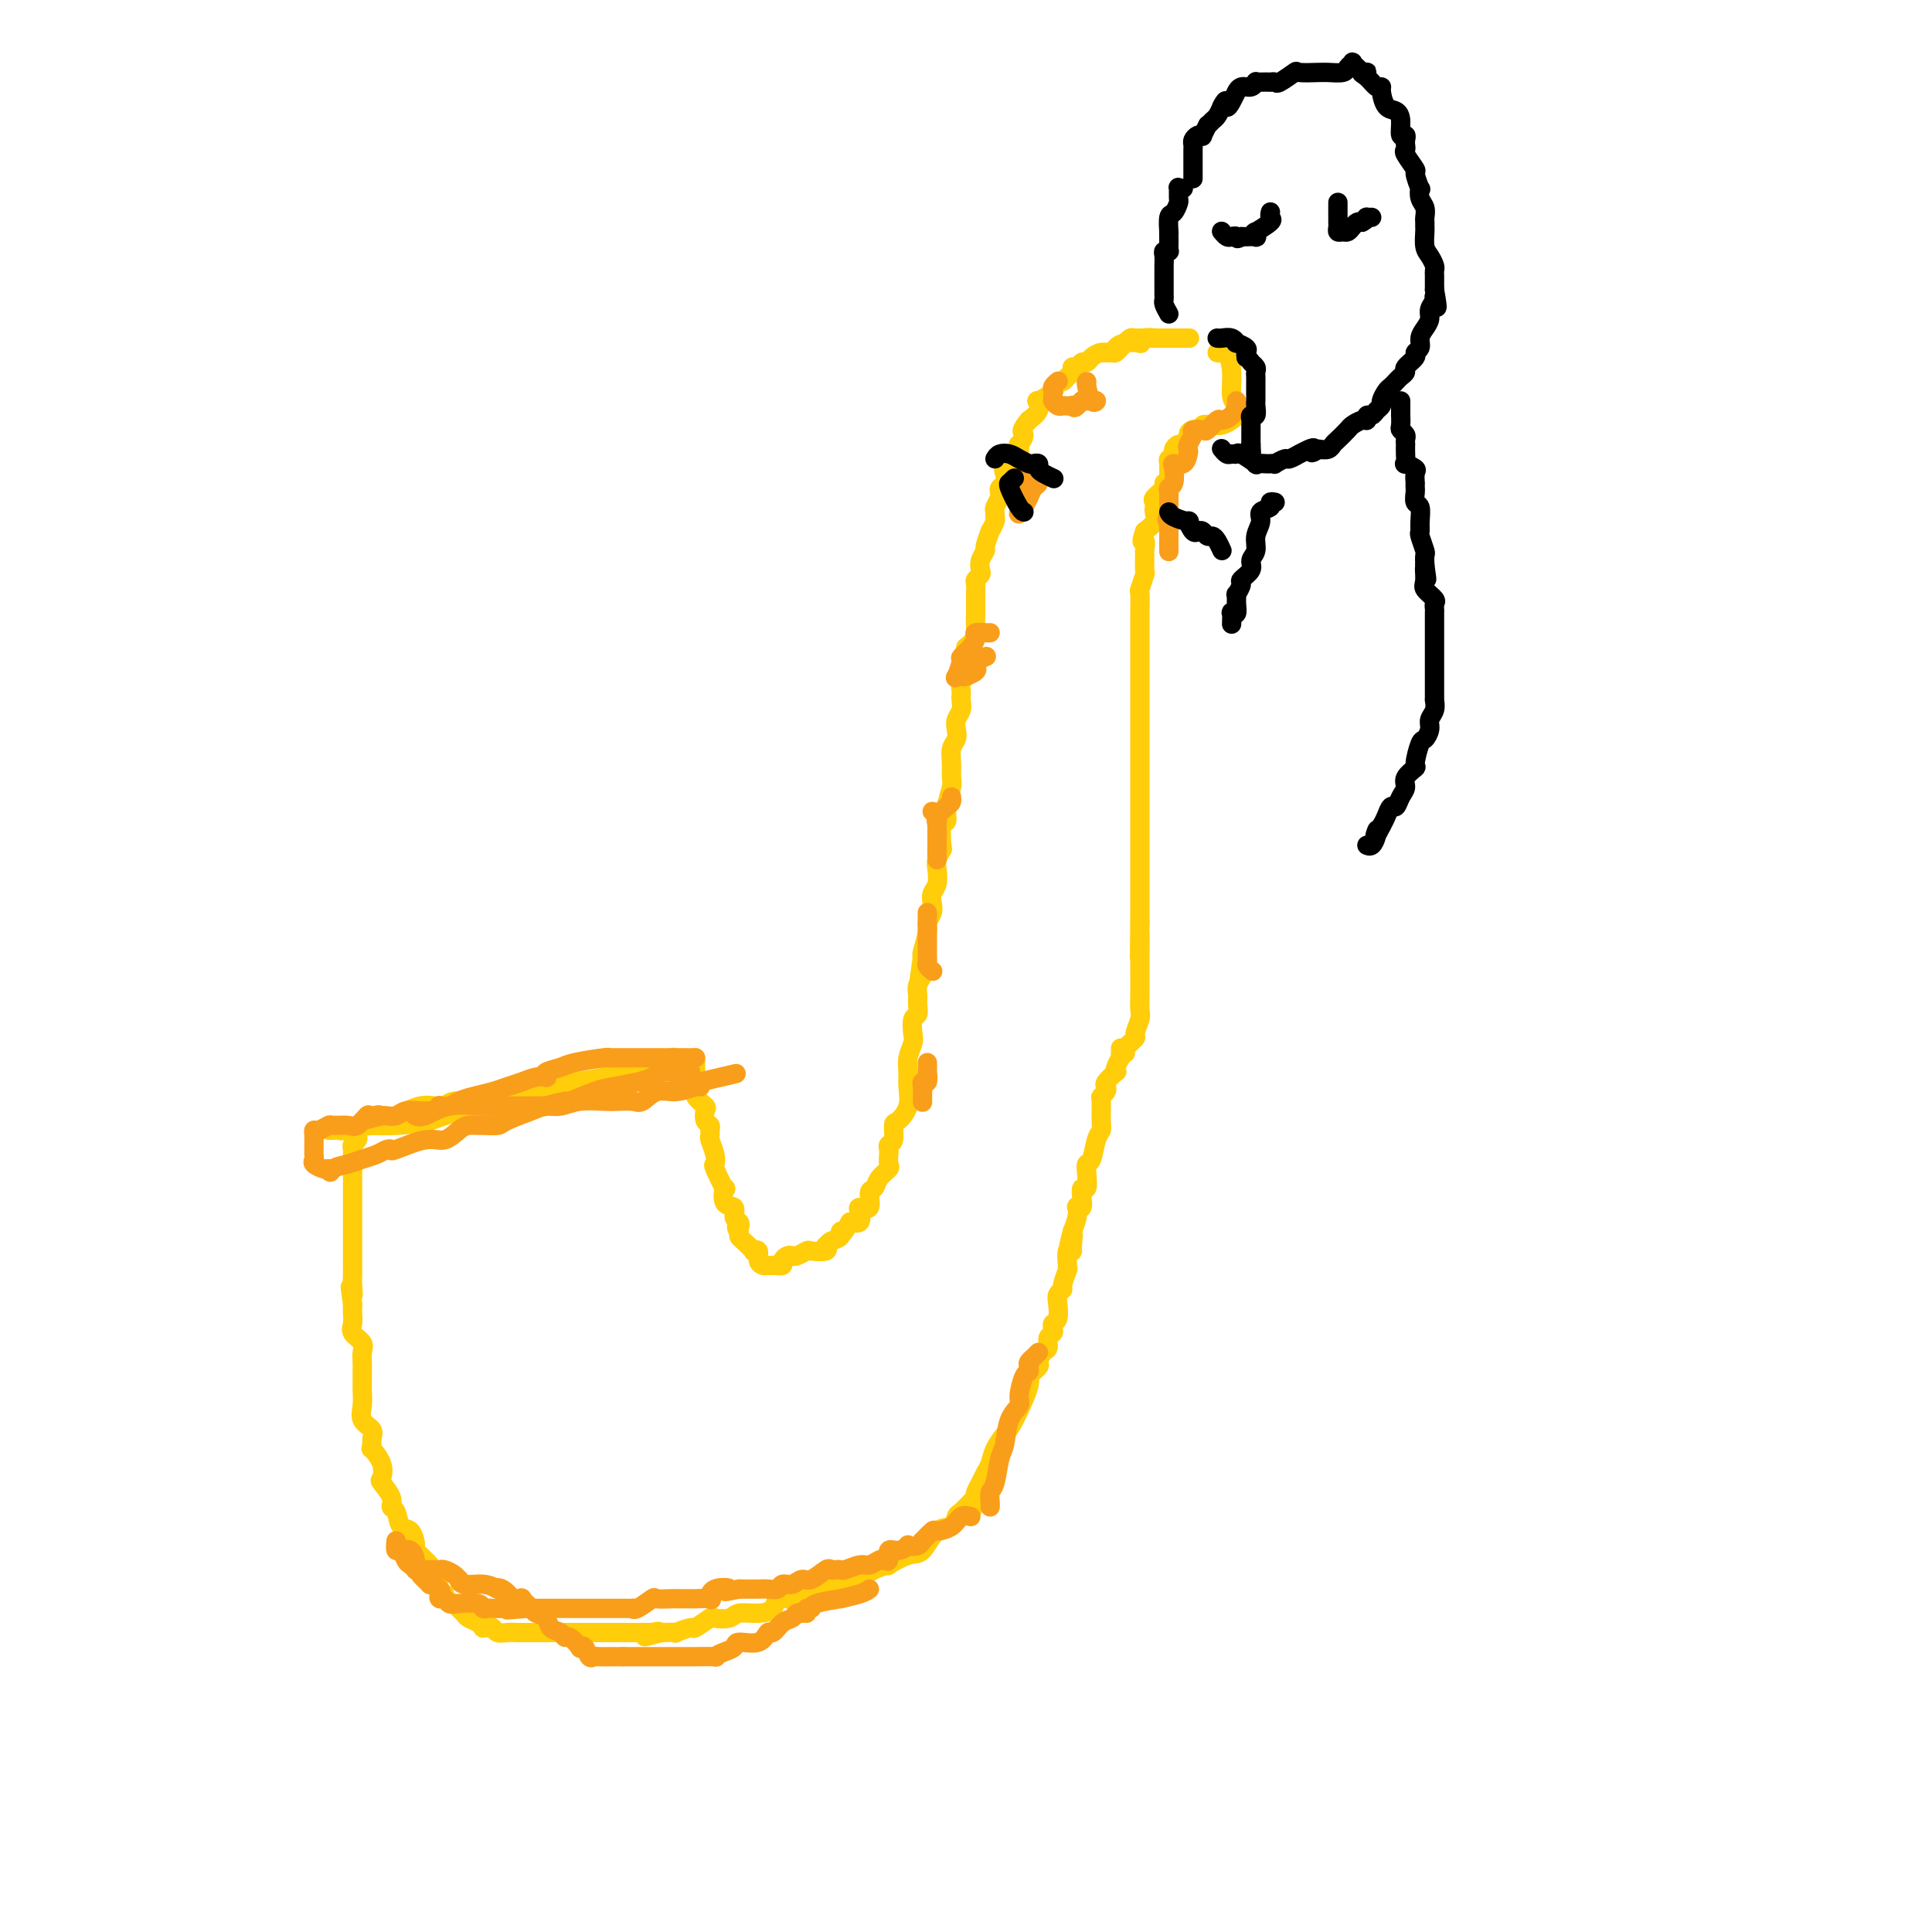 <svg viewBox='0 0 400 400' version='1.1' xmlns='http://www.w3.org/2000/svg' xmlns:xlink='http://www.w3.org/1999/xlink'><g fill='none' stroke='#FFCD0A' stroke-width='4' stroke-linecap='round' stroke-linejoin='round'><path d='M246,70c-0.082,-0.000 -0.164,-0.000 0,0c0.164,0.000 0.573,0.000 0,0c-0.573,-0.000 -2.128,-0.000 -3,0c-0.872,0.000 -1.060,0.000 -1,0c0.060,-0.000 0.367,-0.000 0,0c-0.367,0.000 -1.409,0.000 -2,0c-0.591,-0.000 -0.732,-0.000 -1,0c-0.268,0.000 -0.663,0.000 -1,0c-0.337,-0.000 -0.615,-0.001 -1,0c-0.385,0.001 -0.877,0.003 -1,0c-0.123,-0.003 0.122,-0.012 0,0c-0.122,0.012 -0.610,0.046 -1,0c-0.390,-0.046 -0.681,-0.170 -1,0c-0.319,0.170 -0.667,0.634 -1,1c-0.333,0.366 -0.650,0.634 -1,1c-0.350,0.366 -0.733,0.830 -1,1c-0.267,0.170 -0.418,0.046 -1,0c-0.582,-0.046 -1.595,-0.013 -2,0c-0.405,0.013 -0.203,0.007 0,0'/><path d='M252,73c0.342,0.084 0.684,0.168 1,0c0.316,-0.168 0.607,-0.588 1,0c0.393,0.588 0.890,2.182 1,4c0.110,1.818 -0.166,3.858 0,5c0.166,1.142 0.776,1.384 1,2c0.224,0.616 0.064,1.604 0,2c-0.064,0.396 -0.032,0.198 0,0'/><path d='M256,86c-0.240,0.312 -0.479,0.623 -1,1c-0.521,0.377 -1.323,0.818 -2,1c-0.677,0.182 -1.229,0.104 -2,0c-0.771,-0.104 -1.761,-0.235 -2,0c-0.239,0.235 0.273,0.838 0,1c-0.273,0.162 -1.330,-0.115 -2,0c-0.670,0.115 -0.954,0.622 -1,1c-0.046,0.378 0.146,0.626 0,1c-0.146,0.374 -0.631,0.874 -1,1c-0.369,0.126 -0.620,-0.122 -1,0c-0.380,0.122 -0.887,0.612 -1,1c-0.113,0.388 0.167,0.672 0,1c-0.167,0.328 -0.781,0.700 -1,1c-0.219,0.300 -0.043,0.527 0,1c0.043,0.473 -0.049,1.191 0,2c0.049,0.809 0.237,1.708 0,2c-0.237,0.292 -0.901,-0.024 -1,0c-0.099,0.024 0.365,0.387 0,1c-0.365,0.613 -1.560,1.477 -2,2c-0.440,0.523 -0.123,0.707 0,1c0.123,0.293 0.054,0.697 0,1c-0.054,0.303 -0.091,0.505 0,1c0.091,0.495 0.312,1.284 0,2c-0.312,0.716 -1.156,1.358 -2,2'/><path d='M237,110c-1.083,3.120 -0.289,1.919 0,2c0.289,0.081 0.074,1.445 0,2c-0.074,0.555 -0.006,0.303 0,1c0.006,0.697 -0.051,2.344 0,3c0.051,0.656 0.210,0.322 0,1c-0.210,0.678 -0.788,2.369 -1,3c-0.212,0.631 -0.057,0.202 0,1c0.057,0.798 0.015,2.822 0,4c-0.015,1.178 -0.004,1.509 0,2c0.004,0.491 0.001,1.143 0,2c-0.001,0.857 -0.000,1.920 0,3c0.000,1.080 0.000,2.177 0,3c-0.000,0.823 -0.000,1.373 0,2c0.000,0.627 0.000,1.331 0,2c-0.000,0.669 -0.000,1.303 0,2c0.000,0.697 0.000,1.457 0,2c-0.000,0.543 -0.000,0.870 0,2c0.000,1.130 0.000,3.063 0,4c-0.000,0.937 -0.000,0.878 0,2c0.000,1.122 0.000,3.425 0,5c-0.000,1.575 -0.000,2.422 0,3c0.000,0.578 0.000,0.888 0,2c-0.000,1.112 -0.000,3.026 0,4c0.000,0.974 0.000,1.009 0,2c-0.000,0.991 -0.000,2.939 0,4c0.000,1.061 0.000,1.235 0,2c-0.000,0.765 -0.000,2.122 0,3c0.000,0.878 0.000,1.277 0,2c-0.000,0.723 -0.000,1.772 0,3c0.000,1.228 0.000,2.637 0,4c0.000,1.363 0.000,2.682 0,4'/><path d='M236,191c-0.155,13.018 -0.042,5.064 0,3c0.042,-2.064 0.012,1.763 0,4c-0.012,2.237 -0.008,2.883 0,4c0.008,1.117 0.018,2.704 0,4c-0.018,1.296 -0.065,2.301 0,3c0.065,0.699 0.242,1.091 0,2c-0.242,0.909 -0.902,2.335 -1,3c-0.098,0.665 0.365,0.570 0,1c-0.365,0.430 -1.560,1.385 -2,2c-0.440,0.615 -0.126,0.890 0,1c0.126,0.110 0.063,0.055 0,0'/><path d='M240,70c-0.474,-0.008 -0.947,-0.016 -1,0c-0.053,0.016 0.316,0.056 0,0c-0.316,-0.056 -1.317,-0.208 -2,0c-0.683,0.208 -1.047,0.778 -1,1c0.047,0.222 0.504,0.097 0,0c-0.504,-0.097 -1.970,-0.167 -3,0c-1.030,0.167 -1.624,0.571 -2,1c-0.376,0.429 -0.535,0.885 -1,1c-0.465,0.115 -1.238,-0.109 -2,0c-0.762,0.109 -1.515,0.550 -2,1c-0.485,0.450 -0.704,0.908 -1,1c-0.296,0.092 -0.671,-0.183 -1,0c-0.329,0.183 -0.613,0.824 -1,1c-0.387,0.176 -0.878,-0.112 -1,0c-0.122,0.112 0.124,0.624 0,1c-0.124,0.376 -0.619,0.616 -1,1c-0.381,0.384 -0.649,0.910 -1,1c-0.351,0.090 -0.786,-0.257 -1,0c-0.214,0.257 -0.206,1.119 -1,2c-0.794,0.881 -2.388,1.783 -3,2c-0.612,0.217 -0.242,-0.249 0,0c0.242,0.249 0.355,1.214 0,2c-0.355,0.786 -1.177,1.393 -2,2'/><path d='M213,87c-2.177,2.563 -1.121,2.469 -1,3c0.121,0.531 -0.693,1.687 -1,2c-0.307,0.313 -0.107,-0.215 0,0c0.107,0.215 0.121,1.175 0,2c-0.121,0.825 -0.376,1.516 -1,2c-0.624,0.484 -1.618,0.760 -2,1c-0.382,0.240 -0.154,0.445 0,1c0.154,0.555 0.234,1.462 0,2c-0.234,0.538 -0.780,0.707 -1,1c-0.220,0.293 -0.112,0.709 0,1c0.112,0.291 0.227,0.458 0,1c-0.227,0.542 -0.797,1.460 -1,2c-0.203,0.540 -0.039,0.702 0,1c0.039,0.298 -0.046,0.732 0,1c0.046,0.268 0.224,0.372 0,1c-0.224,0.628 -0.848,1.782 -1,2c-0.152,0.218 0.169,-0.499 0,0c-0.169,0.499 -0.829,2.214 -1,3c-0.171,0.786 0.147,0.645 0,1c-0.147,0.355 -0.757,1.208 -1,2c-0.243,0.792 -0.118,1.524 0,2c0.118,0.476 0.228,0.694 0,1c-0.228,0.306 -0.793,0.698 -1,1c-0.207,0.302 -0.055,0.513 0,1c0.055,0.487 0.014,1.251 0,2c-0.014,0.749 -0.002,1.485 0,2c0.002,0.515 -0.005,0.809 0,1c0.005,0.191 0.022,0.278 0,1c-0.022,0.722 -0.083,2.079 0,3c0.083,0.921 0.309,1.406 0,2c-0.309,0.594 -1.155,1.297 -2,2'/><path d='M200,134c-2.007,7.710 -0.524,3.484 0,2c0.524,-1.484 0.088,-0.226 0,1c-0.088,1.226 0.172,2.422 0,3c-0.172,0.578 -0.777,0.539 -1,1c-0.223,0.461 -0.063,1.422 0,2c0.063,0.578 0.031,0.774 0,1c-0.031,0.226 -0.060,0.483 0,1c0.060,0.517 0.208,1.292 0,2c-0.208,0.708 -0.774,1.347 -1,2c-0.226,0.653 -0.113,1.320 0,2c0.113,0.680 0.228,1.374 0,2c-0.228,0.626 -0.797,1.185 -1,2c-0.203,0.815 -0.039,1.886 0,3c0.039,1.114 -0.046,2.270 0,3c0.046,0.730 0.222,1.033 0,2c-0.222,0.967 -0.843,2.597 -1,4c-0.157,1.403 0.150,2.578 0,3c-0.150,0.422 -0.759,0.090 -1,1c-0.241,0.910 -0.116,3.063 0,4c0.116,0.937 0.224,0.660 0,1c-0.224,0.340 -0.778,1.298 -1,2c-0.222,0.702 -0.111,1.146 0,2c0.111,0.854 0.222,2.116 0,3c-0.222,0.884 -0.776,1.389 -1,2c-0.224,0.611 -0.116,1.326 0,2c0.116,0.674 0.241,1.305 0,2c-0.241,0.695 -0.848,1.454 -1,2c-0.152,0.546 0.151,0.878 0,2c-0.151,1.122 -0.758,3.035 -1,4c-0.242,0.965 -0.121,0.983 0,1'/><path d='M191,198c-1.393,9.870 -0.377,2.546 0,0c0.377,-2.546 0.115,-0.312 0,1c-0.115,1.312 -0.084,1.702 0,2c0.084,0.298 0.220,0.504 0,1c-0.220,0.496 -0.795,1.283 -1,2c-0.205,0.717 -0.041,1.365 0,2c0.041,0.635 -0.040,1.257 0,2c0.040,0.743 0.203,1.605 0,2c-0.203,0.395 -0.772,0.321 -1,1c-0.228,0.679 -0.114,2.109 0,3c0.114,0.891 0.228,1.242 0,2c-0.228,0.758 -0.800,1.923 -1,3c-0.200,1.077 -0.030,2.065 0,3c0.030,0.935 -0.082,1.816 0,3c0.082,1.184 0.358,2.670 0,4c-0.358,1.330 -1.350,2.503 -2,3c-0.650,0.497 -0.959,0.317 -1,1c-0.041,0.683 0.185,2.228 0,3c-0.185,0.772 -0.780,0.769 -1,1c-0.220,0.231 -0.066,0.694 0,1c0.066,0.306 0.043,0.453 0,1c-0.043,0.547 -0.107,1.492 0,2c0.107,0.508 0.384,0.578 0,1c-0.384,0.422 -1.431,1.195 -2,2c-0.569,0.805 -0.661,1.643 -1,2c-0.339,0.357 -0.927,0.233 -1,1c-0.073,0.767 0.367,2.427 0,3c-0.367,0.573 -1.542,0.061 -2,0c-0.458,-0.061 -0.200,0.330 0,1c0.200,0.670 0.343,1.620 0,2c-0.343,0.380 -1.171,0.190 -2,0'/><path d='M176,253c-2.338,4.117 -2.182,2.409 -2,2c0.182,-0.409 0.391,0.483 0,1c-0.391,0.517 -1.384,0.661 -2,1c-0.616,0.339 -0.857,0.875 -1,1c-0.143,0.125 -0.189,-0.159 0,0c0.189,0.159 0.612,0.761 0,1c-0.612,0.239 -2.258,0.116 -3,0c-0.742,-0.116 -0.581,-0.224 -1,0c-0.419,0.224 -1.417,0.782 -2,1c-0.583,0.218 -0.749,0.097 -1,0c-0.251,-0.097 -0.587,-0.170 -1,0c-0.413,0.170 -0.902,0.581 -1,1c-0.098,0.419 0.195,0.845 0,1c-0.195,0.155 -0.880,0.040 -1,0c-0.120,-0.040 0.323,-0.004 0,0c-0.323,0.004 -1.411,-0.024 -2,0c-0.589,0.024 -0.678,0.099 -1,0c-0.322,-0.099 -0.877,-0.373 -1,-1c-0.123,-0.627 0.188,-1.607 0,-2c-0.188,-0.393 -0.874,-0.199 -1,0c-0.126,0.199 0.306,0.404 0,0c-0.306,-0.404 -1.352,-1.416 -2,-2c-0.648,-0.584 -0.900,-0.738 -1,-1c-0.100,-0.262 -0.050,-0.631 0,-1'/><path d='M153,255c-0.947,-1.256 -0.314,-0.897 0,-1c0.314,-0.103 0.308,-0.667 0,-1c-0.308,-0.333 -0.918,-0.435 -1,-1c-0.082,-0.565 0.363,-1.591 0,-2c-0.363,-0.409 -1.533,-0.199 -2,-1c-0.467,-0.801 -0.229,-2.612 0,-3c0.229,-0.388 0.450,0.646 0,0c-0.450,-0.646 -1.571,-2.971 -2,-4c-0.429,-1.029 -0.168,-0.762 0,-1c0.168,-0.238 0.242,-0.981 0,-2c-0.242,-1.019 -0.801,-2.313 -1,-3c-0.199,-0.687 -0.040,-0.765 0,-1c0.040,-0.235 -0.040,-0.625 0,-1c0.040,-0.375 0.199,-0.733 0,-1c-0.199,-0.267 -0.757,-0.442 -1,-1c-0.243,-0.558 -0.170,-1.500 0,-2c0.170,-0.500 0.438,-0.557 0,-1c-0.438,-0.443 -1.581,-1.270 -2,-2c-0.419,-0.730 -0.112,-1.362 0,-2c0.112,-0.638 0.030,-1.281 0,-2c-0.030,-0.719 -0.008,-1.512 0,-2c0.008,-0.488 0.002,-0.670 0,-1c-0.002,-0.330 -0.001,-0.809 0,-1c0.001,-0.191 0.000,-0.096 0,0'/><path d='M140,219c-0.299,-0.091 -0.598,-0.182 -1,0c-0.402,0.182 -0.907,0.636 -2,1c-1.093,0.364 -2.775,0.636 -4,1c-1.225,0.364 -1.992,0.818 -2,1c-0.008,0.182 0.743,0.090 0,0c-0.743,-0.090 -2.981,-0.179 -4,0c-1.019,0.179 -0.820,0.625 -2,1c-1.180,0.375 -3.739,0.679 -6,1c-2.261,0.321 -4.223,0.659 -6,1c-1.777,0.341 -3.369,0.684 -5,1c-1.631,0.316 -3.302,0.607 -5,1c-1.698,0.393 -3.423,0.890 -5,1c-1.577,0.110 -3.004,-0.168 -4,0c-0.996,0.168 -1.559,0.783 -2,1c-0.441,0.217 -0.759,0.038 -1,0c-0.241,-0.038 -0.406,0.066 -1,0c-0.594,-0.066 -1.619,-0.301 -3,0c-1.381,0.301 -3.119,1.138 -5,2c-1.881,0.862 -3.904,1.748 -5,2c-1.096,0.252 -1.264,-0.129 -2,0c-0.736,0.129 -2.040,0.766 -3,1c-0.960,0.234 -1.577,0.063 -2,0c-0.423,-0.063 -0.652,-0.017 -1,0c-0.348,0.017 -0.814,0.005 -1,0c-0.186,-0.005 -0.093,-0.002 0,0'/><path d='M232,217c0.008,0.296 0.016,0.591 0,1c-0.016,0.409 -0.055,0.931 0,1c0.055,0.069 0.203,-0.314 0,0c-0.203,0.314 -0.759,1.327 -1,2c-0.241,0.673 -0.169,1.006 0,1c0.169,-0.006 0.434,-0.352 0,0c-0.434,0.352 -1.566,1.401 -2,2c-0.434,0.599 -0.169,0.748 0,1c0.169,0.252 0.242,0.606 0,1c-0.242,0.394 -0.800,0.827 -1,1c-0.200,0.173 -0.042,0.085 0,1c0.042,0.915 -0.031,2.832 0,4c0.031,1.168 0.166,1.585 0,2c-0.166,0.415 -0.632,0.827 -1,2c-0.368,1.173 -0.638,3.108 -1,4c-0.362,0.892 -0.815,0.742 -1,1c-0.185,0.258 -0.101,0.924 0,2c0.101,1.076 0.220,2.562 0,3c-0.220,0.438 -0.777,-0.171 -1,0c-0.223,0.171 -0.112,1.123 0,2c0.112,0.877 0.223,1.680 0,2c-0.223,0.320 -0.781,0.158 -1,0c-0.219,-0.158 -0.097,-0.312 0,0c0.097,0.312 0.171,1.089 0,2c-0.171,0.911 -0.585,1.955 -1,3'/><path d='M222,255c-1.543,6.003 -0.399,2.011 0,1c0.399,-1.011 0.054,0.959 0,2c-0.054,1.041 0.183,1.152 0,1c-0.183,-0.152 -0.785,-0.566 -1,0c-0.215,0.566 -0.043,2.113 0,3c0.043,0.887 -0.045,1.116 0,1c0.045,-0.116 0.222,-0.576 0,0c-0.222,0.576 -0.843,2.189 -1,3c-0.157,0.811 0.150,0.819 0,1c-0.150,0.181 -0.759,0.535 -1,1c-0.241,0.465 -0.116,1.042 0,2c0.116,0.958 0.223,2.297 0,3c-0.223,0.703 -0.777,0.770 -1,1c-0.223,0.230 -0.115,0.624 0,1c0.115,0.376 0.237,0.735 0,1c-0.237,0.265 -0.832,0.437 -1,1c-0.168,0.563 0.090,1.517 0,2c-0.090,0.483 -0.529,0.495 -1,1c-0.471,0.505 -0.973,1.504 -1,2c-0.027,0.496 0.422,0.488 0,1c-0.422,0.512 -1.713,1.543 -2,2c-0.287,0.457 0.432,0.339 0,2c-0.432,1.661 -2.014,5.103 -3,7c-0.986,1.897 -1.377,2.251 -2,3c-0.623,0.749 -1.477,1.892 -2,3c-0.523,1.108 -0.715,2.181 -1,3c-0.285,0.819 -0.665,1.385 -1,2c-0.335,0.615 -0.626,1.278 -1,2c-0.374,0.722 -0.831,1.502 -1,2c-0.169,0.498 -0.048,0.714 0,1c0.048,0.286 0.024,0.643 0,1'/><path d='M202,311c-2.288,4.981 -0.509,1.433 0,0c0.509,-1.433 -0.251,-0.752 -1,0c-0.749,0.752 -1.489,1.575 -2,2c-0.511,0.425 -0.795,0.452 -1,1c-0.205,0.548 -0.330,1.619 -1,2c-0.670,0.381 -1.886,0.073 -3,1c-1.114,0.927 -2.125,3.087 -3,4c-0.875,0.913 -1.613,0.577 -3,1c-1.387,0.423 -3.421,1.606 -4,2c-0.579,0.394 0.298,-0.001 0,0c-0.298,0.001 -1.772,0.396 -3,1c-1.228,0.604 -2.211,1.416 -3,2c-0.789,0.584 -1.383,0.939 -2,1c-0.617,0.061 -1.257,-0.172 -2,0c-0.743,0.172 -1.588,0.751 -2,1c-0.412,0.249 -0.391,0.170 -1,0c-0.609,-0.170 -1.850,-0.431 -3,0c-1.150,0.431 -2.211,1.556 -3,2c-0.789,0.444 -1.307,0.209 -2,0c-0.693,-0.209 -1.559,-0.392 -2,0c-0.441,0.392 -0.455,1.360 -1,2c-0.545,0.640 -1.621,0.954 -3,1c-1.379,0.046 -3.060,-0.176 -4,0c-0.940,0.176 -1.138,0.750 -2,1c-0.862,0.250 -2.386,0.176 -3,0c-0.614,-0.176 -0.316,-0.453 -1,0c-0.684,0.453 -2.349,1.638 -3,2c-0.651,0.362 -0.288,-0.099 -1,0c-0.712,0.099 -2.499,0.757 -3,1c-0.501,0.243 0.286,0.069 0,0c-0.286,-0.069 -1.643,-0.035 -3,0'/><path d='M137,338c-6.502,1.702 -2.256,0.456 -1,0c1.256,-0.456 -0.477,-0.122 -1,0c-0.523,0.122 0.164,0.033 0,0c-0.164,-0.033 -1.181,-0.009 -2,0c-0.819,0.009 -1.442,0.002 -2,0c-0.558,-0.002 -1.052,-0.001 -2,0c-0.948,0.001 -2.350,0.000 -3,0c-0.650,-0.000 -0.548,-0.000 -1,0c-0.452,0.000 -1.458,0.000 -2,0c-0.542,-0.000 -0.621,-0.000 -1,0c-0.379,0.000 -1.057,-0.000 -2,0c-0.943,0.000 -2.150,0.000 -3,0c-0.850,-0.000 -1.344,-0.000 -2,0c-0.656,0.000 -1.474,0.000 -2,0c-0.526,-0.000 -0.760,-0.000 -1,0c-0.240,0.000 -0.488,0.001 -1,0c-0.512,-0.001 -1.289,-0.004 -2,0c-0.711,0.004 -1.356,0.015 -2,0c-0.644,-0.015 -1.287,-0.057 -2,0c-0.713,0.057 -1.497,0.212 -2,0c-0.503,-0.212 -0.725,-0.792 -1,-1c-0.275,-0.208 -0.602,-0.045 -1,0c-0.398,0.045 -0.866,-0.029 -1,0c-0.134,0.029 0.066,0.163 0,0c-0.066,-0.163 -0.398,-0.621 -1,-1c-0.602,-0.379 -1.475,-0.679 -2,-1c-0.525,-0.321 -0.701,-0.663 -1,-1c-0.299,-0.337 -0.719,-0.668 -1,-1c-0.281,-0.332 -0.422,-0.666 -1,-1c-0.578,-0.334 -1.594,-0.667 -2,-1c-0.406,-0.333 -0.203,-0.667 0,-1'/><path d='M92,330c-2.192,-1.355 -1.173,-0.742 -1,-1c0.173,-0.258 -0.501,-1.387 -1,-2c-0.499,-0.613 -0.823,-0.711 -1,-1c-0.177,-0.289 -0.207,-0.768 0,-1c0.207,-0.232 0.651,-0.217 0,-1c-0.651,-0.783 -2.398,-2.364 -3,-3c-0.602,-0.636 -0.061,-0.327 0,-1c0.061,-0.673 -0.360,-2.329 -1,-3c-0.640,-0.671 -1.499,-0.359 -2,-1c-0.501,-0.641 -0.642,-2.236 -1,-3c-0.358,-0.764 -0.931,-0.696 -1,-1c-0.069,-0.304 0.366,-0.979 0,-2c-0.366,-1.021 -1.534,-2.387 -2,-3c-0.466,-0.613 -0.231,-0.471 0,-1c0.231,-0.529 0.456,-1.727 0,-3c-0.456,-1.273 -1.594,-2.619 -2,-3c-0.406,-0.381 -0.081,0.205 0,0c0.081,-0.205 -0.084,-1.201 0,-2c0.084,-0.799 0.415,-1.403 0,-2c-0.415,-0.597 -1.575,-1.189 -2,-2c-0.425,-0.811 -0.114,-1.841 0,-3c0.114,-1.159 0.030,-2.446 0,-3c-0.030,-0.554 -0.006,-0.375 0,-1c0.006,-0.625 -0.006,-2.054 0,-3c0.006,-0.946 0.030,-1.408 0,-2c-0.030,-0.592 -0.113,-1.313 0,-2c0.113,-0.687 0.423,-1.339 0,-2c-0.423,-0.661 -1.577,-1.332 -2,-2c-0.423,-0.668 -0.114,-1.334 0,-2c0.114,-0.666 0.033,-1.333 0,-2c-0.033,-0.667 -0.016,-1.333 0,-2'/><path d='M73,270c-0.928,-6.082 -0.249,-2.786 0,-2c0.249,0.786 0.067,-0.939 0,-2c-0.067,-1.061 -0.018,-1.457 0,-2c0.018,-0.543 0.005,-1.234 0,-2c-0.005,-0.766 -0.001,-1.608 0,-2c0.001,-0.392 0.000,-0.334 0,-1c-0.000,-0.666 -0.000,-2.056 0,-3c0.000,-0.944 0.000,-1.441 0,-2c-0.000,-0.559 -0.000,-1.178 0,-2c0.000,-0.822 0.000,-1.845 0,-3c-0.000,-1.155 -0.000,-2.442 0,-3c0.000,-0.558 0.000,-0.387 0,-1c-0.000,-0.613 -0.001,-2.010 0,-3c0.001,-0.990 0.004,-1.575 0,-2c-0.004,-0.425 -0.015,-0.691 0,-1c0.015,-0.309 0.057,-0.660 0,-1c-0.057,-0.340 -0.212,-0.669 0,-1c0.212,-0.331 0.793,-0.663 1,-1c0.207,-0.337 0.042,-0.679 0,-1c-0.042,-0.321 0.040,-0.622 0,-1c-0.040,-0.378 -0.203,-0.832 0,-1c0.203,-0.168 0.772,-0.048 1,0c0.228,0.048 0.114,0.024 0,0'/><path d='M75,233c-0.122,0.004 -0.243,0.009 0,0c0.243,-0.009 0.852,-0.030 2,0c1.148,0.030 2.837,0.113 5,0c2.163,-0.113 4.801,-0.423 7,-1c2.199,-0.577 3.961,-1.423 6,-2c2.039,-0.577 4.357,-0.886 6,-1c1.643,-0.114 2.612,-0.033 3,0c0.388,0.033 0.194,0.016 0,0'/></g>
<g fill='none' stroke='#F99E1B' stroke-width='4' stroke-linecap='round' stroke-linejoin='round'><path d='M225,79c-0.076,0.083 -0.153,0.166 0,1c0.153,0.834 0.534,2.420 1,3c0.466,0.580 1.015,0.155 1,0c-0.015,-0.155 -0.595,-0.039 -1,0c-0.405,0.039 -0.634,0.000 -1,0c-0.366,-0.000 -0.868,0.038 -1,0c-0.132,-0.038 0.105,-0.154 0,0c-0.105,0.154 -0.553,0.577 -1,1'/><path d='M223,84c-0.569,0.774 -0.992,0.208 -1,0c-0.008,-0.208 0.401,-0.060 0,0c-0.401,0.060 -1.610,0.030 -2,0c-0.390,-0.030 0.039,-0.060 0,0c-0.039,0.060 -0.546,0.209 -1,0c-0.454,-0.209 -0.853,-0.777 -1,-1c-0.147,-0.223 -0.040,-0.101 0,0c0.040,0.101 0.015,0.181 0,0c-0.015,-0.181 -0.018,-0.623 0,-1c0.018,-0.377 0.057,-0.689 0,-1c-0.057,-0.311 -0.211,-0.619 0,-1c0.211,-0.381 0.788,-0.833 1,-1c0.212,-0.167 0.061,-0.048 0,0c-0.061,0.048 -0.030,0.024 0,0'/><path d='M211,99c0.000,0.482 0.000,0.963 0,1c-0.000,0.037 -0.001,-0.371 0,0c0.001,0.371 0.004,1.521 0,2c-0.004,0.479 -0.016,0.288 0,1c0.016,0.712 0.060,2.329 0,3c-0.060,0.671 -0.223,0.397 0,0c0.223,-0.397 0.834,-0.917 1,-1c0.166,-0.083 -0.112,0.272 0,0c0.112,-0.272 0.616,-1.172 1,-2c0.384,-0.828 0.649,-1.583 1,-2c0.351,-0.417 0.787,-0.497 1,-1c0.213,-0.503 0.204,-1.429 0,-2c-0.204,-0.571 -0.602,-0.785 -1,-1'/><path d='M214,97c0.244,-1.178 -0.644,0.378 -1,1c-0.356,0.622 -0.178,0.311 0,0'/><path d='M205,131c-0.193,0.018 -0.385,0.037 -1,0c-0.615,-0.037 -1.652,-0.128 -2,0c-0.348,0.128 -0.006,0.476 0,1c0.006,0.524 -0.325,1.222 -1,2c-0.675,0.778 -1.694,1.634 -2,2c-0.306,0.366 0.102,0.243 0,1c-0.102,0.757 -0.713,2.396 -1,3c-0.287,0.604 -0.248,0.173 0,0c0.248,-0.173 0.705,-0.088 1,0c0.295,0.088 0.426,0.177 1,0c0.574,-0.177 1.590,-0.622 2,-1c0.410,-0.378 0.215,-0.690 0,-1c-0.215,-0.310 -0.449,-0.619 0,-1c0.449,-0.381 1.583,-0.833 2,-1c0.417,-0.167 0.119,-0.048 0,0c-0.119,0.048 -0.060,0.024 0,0'/><path d='M193,168c0.423,0.194 0.845,0.388 1,1c0.155,0.612 0.041,1.641 0,2c-0.041,0.359 -0.011,0.046 0,0c0.011,-0.046 0.003,0.173 0,1c-0.003,0.827 -0.001,2.261 0,3c0.001,0.739 0.000,0.784 0,1c-0.000,0.216 -0.000,0.604 0,1c0.000,0.396 0.001,0.800 0,1c-0.001,0.200 -0.002,0.195 0,0c0.002,-0.195 0.007,-0.581 0,-1c-0.007,-0.419 -0.026,-0.872 0,-2c0.026,-1.128 0.098,-2.933 0,-4c-0.098,-1.067 -0.366,-1.396 0,-2c0.366,-0.604 1.366,-1.481 2,-2c0.634,-0.519 0.901,-0.678 1,-1c0.099,-0.322 0.028,-0.806 0,-1c-0.028,-0.194 -0.014,-0.097 0,0'/><path d='M192,189c0.000,-0.063 0.000,-0.125 0,0c-0.000,0.125 -0.000,0.439 0,1c0.000,0.561 0.000,1.369 0,2c-0.000,0.631 -0.001,1.086 0,2c0.001,0.914 0.004,2.287 0,3c-0.004,0.713 -0.015,0.766 0,1c0.015,0.234 0.056,0.650 0,1c-0.056,0.350 -0.207,0.633 0,1c0.207,0.367 0.774,0.819 1,1c0.226,0.181 0.113,0.090 0,0'/><path d='M192,220c0.008,0.908 0.016,1.816 0,2c-0.016,0.184 -0.057,-0.355 0,0c0.057,0.355 0.211,1.605 0,2c-0.211,0.395 -0.789,-0.065 -1,0c-0.211,0.065 -0.057,0.657 0,1c0.057,0.343 0.015,0.439 0,1c-0.015,0.561 -0.004,1.589 0,2c0.004,0.411 0.002,0.206 0,0'/><path d='M144,219c-0.194,-0.000 -0.387,-0.000 -1,0c-0.613,0.000 -1.644,0.000 -2,0c-0.356,-0.000 -0.035,-0.000 -1,0c-0.965,0.000 -3.215,0.000 -5,0c-1.785,-0.000 -3.103,-0.001 -4,0c-0.897,0.001 -1.371,0.003 -2,0c-0.629,-0.003 -1.413,-0.012 -2,0c-0.587,0.012 -0.978,0.044 -1,0c-0.022,-0.044 0.323,-0.166 -1,0c-1.323,0.166 -4.315,0.619 -6,1c-1.685,0.381 -2.064,0.690 -3,1c-0.936,0.310 -2.428,0.622 -3,1c-0.572,0.378 -0.225,0.822 0,1c0.225,0.178 0.329,0.089 0,0c-0.329,-0.089 -1.092,-0.179 -2,0c-0.908,0.179 -1.962,0.625 -3,1c-1.038,0.375 -2.059,0.679 -3,1c-0.941,0.321 -1.801,0.661 -3,1c-1.199,0.339 -2.737,0.678 -4,1c-1.263,0.322 -2.250,0.626 -3,1c-0.750,0.374 -1.261,0.818 -2,1c-0.739,0.182 -1.706,0.102 -2,0c-0.294,-0.102 0.083,-0.224 0,0c-0.083,0.224 -0.627,0.796 -1,1c-0.373,0.204 -0.576,0.041 -1,0c-0.424,-0.041 -1.069,0.042 -2,0c-0.931,-0.042 -2.146,-0.207 -3,0c-0.854,0.207 -1.345,0.787 -2,1c-0.655,0.213 -1.473,0.061 -2,0c-0.527,-0.061 -0.764,-0.030 -1,0'/><path d='M79,231c-6.363,1.693 -2.270,0.425 -1,0c1.270,-0.425 -0.283,-0.009 -1,0c-0.717,0.009 -0.597,-0.391 -1,0c-0.403,0.391 -1.330,1.573 -2,2c-0.670,0.427 -1.083,0.100 -2,0c-0.917,-0.100 -2.337,0.029 -3,0c-0.663,-0.029 -0.570,-0.214 -1,0c-0.430,0.214 -1.383,0.827 -2,1c-0.617,0.173 -0.897,-0.094 -1,0c-0.103,0.094 -0.027,0.550 0,1c0.027,0.450 0.007,0.894 0,1c-0.007,0.106 -0.001,-0.126 0,0c0.001,0.126 -0.001,0.611 0,1c0.001,0.389 0.007,0.682 0,1c-0.007,0.318 -0.026,0.659 0,1c0.026,0.341 0.098,0.680 0,1c-0.098,0.320 -0.367,0.622 0,1c0.367,0.378 1.368,0.833 2,1c0.632,0.167 0.895,0.048 1,0c0.105,-0.048 0.053,-0.024 0,0'/><path d='M68,242c0.392,1.285 0.370,0.498 1,0c0.630,-0.498 1.910,-0.709 3,-1c1.090,-0.291 1.989,-0.664 3,-1c1.011,-0.336 2.132,-0.634 3,-1c0.868,-0.366 1.481,-0.800 2,-1c0.519,-0.200 0.944,-0.165 1,0c0.056,0.165 -0.256,0.461 1,0c1.256,-0.461 4.081,-1.679 6,-2c1.919,-0.321 2.932,0.253 4,0c1.068,-0.253 2.192,-1.335 3,-2c0.808,-0.665 1.302,-0.912 2,-1c0.698,-0.088 1.601,-0.016 2,0c0.399,0.016 0.294,-0.024 1,0c0.706,0.024 2.222,0.113 3,0c0.778,-0.113 0.818,-0.426 2,-1c1.182,-0.574 3.506,-1.408 5,-2c1.494,-0.592 2.156,-0.943 3,-1c0.844,-0.057 1.868,0.180 3,0c1.132,-0.180 2.372,-0.778 4,-1c1.628,-0.222 3.646,-0.067 5,0c1.354,0.067 2.045,0.047 3,0c0.955,-0.047 2.175,-0.122 3,0c0.825,0.122 1.254,0.440 2,0c0.746,-0.440 1.808,-1.637 3,-2c1.192,-0.363 2.516,0.109 4,0c1.484,-0.109 3.130,-0.799 4,-1c0.870,-0.201 0.963,0.085 1,0c0.037,-0.085 0.019,-0.543 0,-1'/><path d='M145,224c12.833,-3.000 6.417,-1.500 0,0'/><path d='M143,222c-1.285,0.002 -2.571,0.003 -3,0c-0.429,-0.003 -0.003,-0.012 0,0c0.003,0.012 -0.418,0.045 -1,0c-0.582,-0.045 -1.325,-0.168 -2,0c-0.675,0.168 -1.282,0.627 -2,1c-0.718,0.373 -1.547,0.659 -3,1c-1.453,0.341 -3.529,0.736 -5,1c-1.471,0.264 -2.336,0.396 -4,1c-1.664,0.604 -4.128,1.678 -5,2c-0.872,0.322 -0.154,-0.110 -1,0c-0.846,0.110 -3.258,0.761 -4,1c-0.742,0.239 0.185,0.064 0,0c-0.185,-0.064 -1.481,-0.018 -2,0c-0.519,0.018 -0.259,0.009 0,0'/><path d='M111,229c-0.364,-0.001 -0.729,-0.002 -1,0c-0.271,0.002 -0.450,0.008 -1,0c-0.550,-0.008 -1.472,-0.030 -3,0c-1.528,0.030 -3.664,0.113 -6,0c-2.336,-0.113 -4.874,-0.422 -7,0c-2.126,0.422 -3.842,1.575 -5,2c-1.158,0.425 -1.760,0.121 -2,0c-0.240,-0.121 -0.120,-0.061 0,0'/><path d='M215,280c-0.453,0.447 -0.905,0.894 -1,1c-0.095,0.106 0.168,-0.129 0,0c-0.168,0.129 -0.767,0.623 -1,1c-0.233,0.377 -0.099,0.639 0,1c0.099,0.361 0.163,0.821 0,1c-0.163,0.179 -0.554,0.075 -1,1c-0.446,0.925 -0.945,2.878 -1,4c-0.055,1.122 0.336,1.414 0,2c-0.336,0.586 -1.400,1.465 -2,3c-0.600,1.535 -0.735,3.724 -1,5c-0.265,1.276 -0.659,1.638 -1,3c-0.341,1.362 -0.627,3.724 -1,5c-0.373,1.276 -0.832,1.466 -1,2c-0.168,0.534 -0.045,1.413 0,2c0.045,0.587 0.013,0.882 0,1c-0.013,0.118 -0.006,0.059 0,0'/><path d='M201,314c-0.706,-0.192 -1.412,-0.383 -2,0c-0.588,0.383 -1.057,1.341 -2,2c-0.943,0.659 -2.359,1.017 -3,1c-0.641,-0.017 -0.505,-0.411 -1,0c-0.495,0.411 -1.620,1.626 -2,2c-0.380,0.374 -0.016,-0.092 0,0c0.016,0.092 -0.315,0.740 -1,1c-0.685,0.260 -1.724,0.130 -2,0c-0.276,-0.130 0.210,-0.259 0,0c-0.210,0.259 -1.116,0.905 -2,1c-0.884,0.095 -1.746,-0.363 -2,0c-0.254,0.363 0.099,1.546 0,2c-0.099,0.454 -0.650,0.178 -1,0c-0.350,-0.178 -0.499,-0.258 -1,0c-0.501,0.258 -1.352,0.854 -2,1c-0.648,0.146 -1.091,-0.156 -2,0c-0.909,0.156 -2.283,0.772 -3,1c-0.717,0.228 -0.776,0.069 -1,0c-0.224,-0.069 -0.612,-0.048 -1,0c-0.388,0.048 -0.775,0.122 -1,0c-0.225,-0.122 -0.288,-0.440 -1,0c-0.712,0.440 -2.074,1.638 -3,2c-0.926,0.362 -1.417,-0.113 -2,0c-0.583,0.113 -1.257,0.815 -2,1c-0.743,0.185 -1.554,-0.147 -2,0c-0.446,0.147 -0.525,0.771 -1,1c-0.475,0.229 -1.344,0.061 -2,0c-0.656,-0.061 -1.100,-0.017 -2,0c-0.900,0.017 -2.257,0.005 -3,0c-0.743,-0.005 -0.871,-0.002 -1,0'/><path d='M153,329c-4.777,0.961 -2.219,0.363 -2,0c0.219,-0.363 -1.901,-0.489 -3,0c-1.099,0.489 -1.177,1.595 -1,2c0.177,0.405 0.608,0.108 0,0c-0.608,-0.108 -2.254,-0.029 -3,0c-0.746,0.029 -0.593,0.008 -1,0c-0.407,-0.008 -1.374,-0.002 -2,0c-0.626,0.002 -0.911,-0.002 -1,0c-0.089,0.002 0.019,0.008 0,0c-0.019,-0.008 -0.163,-0.030 -1,0c-0.837,0.030 -2.367,0.113 -3,0c-0.633,-0.113 -0.369,-0.423 -1,0c-0.631,0.423 -2.157,1.577 -3,2c-0.843,0.423 -1.003,0.113 -1,0c0.003,-0.113 0.169,-0.030 0,0c-0.169,0.030 -0.674,0.008 -1,0c-0.326,-0.008 -0.473,-0.002 -1,0c-0.527,0.002 -1.432,0.001 -2,0c-0.568,-0.001 -0.797,-0.000 -1,0c-0.203,0.000 -0.380,0.000 -1,0c-0.620,-0.000 -1.682,-0.000 -2,0c-0.318,0.000 0.108,0.000 0,0c-0.108,-0.000 -0.751,-0.000 -1,0c-0.249,0.000 -0.106,0.000 -1,0c-0.894,-0.000 -2.825,-0.000 -4,0c-1.175,0.000 -1.593,0.000 -2,0c-0.407,-0.000 -0.802,-0.000 -2,0c-1.198,0.000 -3.199,0.000 -4,0c-0.801,-0.000 -0.400,-0.000 0,0'/><path d='M109,333c-7.107,0.619 -2.875,0.167 -2,0c0.875,-0.167 -1.608,-0.048 -3,0c-1.392,0.048 -1.693,0.027 -2,0c-0.307,-0.027 -0.621,-0.059 -1,0c-0.379,0.059 -0.822,0.208 -1,0c-0.178,-0.208 -0.090,-0.773 -1,-1c-0.910,-0.227 -2.819,-0.116 -4,0c-1.181,0.116 -1.635,0.239 -2,0c-0.365,-0.239 -0.642,-0.839 -1,-1c-0.358,-0.161 -0.798,0.116 -1,0c-0.202,-0.116 -0.167,-0.626 0,-1c0.167,-0.374 0.466,-0.611 0,-1c-0.466,-0.389 -1.698,-0.931 -2,-1c-0.302,-0.069 0.325,0.336 0,0c-0.325,-0.336 -1.603,-1.412 -2,-2c-0.397,-0.588 0.088,-0.687 0,-1c-0.088,-0.313 -0.749,-0.840 -1,-1c-0.251,-0.160 -0.092,0.048 0,0c0.092,-0.048 0.117,-0.353 0,-1c-0.117,-0.647 -0.378,-1.636 -1,-2c-0.622,-0.364 -1.606,-0.104 -2,0c-0.394,0.104 -0.197,0.052 0,0'/><path d='M82,319c-0.089,0.900 -0.178,1.800 0,2c0.178,0.200 0.622,-0.300 1,0c0.378,0.300 0.692,1.401 1,2c0.308,0.599 0.612,0.696 1,1c0.388,0.304 0.860,0.813 1,1c0.140,0.187 -0.050,0.050 0,0c0.050,-0.050 0.342,-0.013 1,0c0.658,0.013 1.681,0.003 2,0c0.319,-0.003 -0.066,0.002 0,0c0.066,-0.002 0.582,-0.011 1,0c0.418,0.011 0.739,0.040 1,0c0.261,-0.040 0.463,-0.150 1,0c0.537,0.150 1.410,0.561 2,1c0.590,0.439 0.896,0.905 1,1c0.104,0.095 0.007,-0.181 0,0c-0.007,0.181 0.075,0.818 1,1c0.925,0.182 2.693,-0.091 4,0c1.307,0.091 2.154,0.545 3,1'/><path d='M103,329c2.604,0.651 0.615,0.280 0,0c-0.615,-0.280 0.145,-0.469 1,0c0.855,0.469 1.805,1.596 2,2c0.195,0.404 -0.366,0.083 0,0c0.366,-0.083 1.660,0.071 2,0c0.340,-0.071 -0.275,-0.366 0,0c0.275,0.366 1.439,1.393 2,2c0.561,0.607 0.518,0.794 1,1c0.482,0.206 1.490,0.431 2,1c0.510,0.569 0.523,1.480 1,2c0.477,0.520 1.419,0.648 2,1c0.581,0.352 0.800,0.930 1,1c0.200,0.070 0.382,-0.366 1,0c0.618,0.366 1.671,1.534 2,2c0.329,0.466 -0.068,0.230 0,0c0.068,-0.230 0.601,-0.454 1,0c0.399,0.454 0.666,1.586 1,2c0.334,0.414 0.737,0.111 1,0c0.263,-0.111 0.385,-0.030 1,0c0.615,0.030 1.721,0.008 2,0c0.279,-0.008 -0.271,-0.002 0,0c0.271,0.002 1.363,0.001 2,0c0.637,-0.001 0.818,-0.000 1,0'/><path d='M129,343c1.285,0.000 0.997,0.000 1,0c0.003,-0.000 0.296,-0.000 1,0c0.704,0.000 1.818,0.000 3,0c1.182,-0.000 2.433,-0.000 3,0c0.567,0.000 0.449,0.000 1,0c0.551,-0.000 1.771,-0.000 2,0c0.229,0.000 -0.532,0.001 0,0c0.532,-0.001 2.358,-0.003 3,0c0.642,0.003 0.099,0.012 1,0c0.901,-0.012 3.247,-0.046 4,0c0.753,0.046 -0.086,0.172 0,0c0.086,-0.172 1.098,-0.643 2,-1c0.902,-0.357 1.694,-0.602 2,-1c0.306,-0.398 0.126,-0.951 1,-1c0.874,-0.049 2.801,0.404 4,0c1.199,-0.404 1.669,-1.667 2,-2c0.331,-0.333 0.523,0.265 1,0c0.477,-0.265 1.238,-1.391 2,-2c0.762,-0.609 1.524,-0.699 2,-1c0.476,-0.301 0.667,-0.812 1,-1c0.333,-0.188 0.810,-0.054 1,0c0.190,0.054 0.095,0.027 0,0'/><path d='M167,334c-0.126,-0.444 -0.251,-0.889 0,-1c0.251,-0.111 0.879,0.111 1,0c0.121,-0.111 -0.265,-0.555 1,-1c1.265,-0.445 4.182,-0.890 5,-1c0.818,-0.110 -0.461,0.115 0,0c0.461,-0.115 2.663,-0.569 4,-1c1.337,-0.431 1.811,-0.837 2,-1c0.189,-0.163 0.095,-0.081 0,0'/><path d='M256,83c0.057,0.231 0.113,0.462 0,1c-0.113,0.538 -0.396,1.384 -1,2c-0.604,0.616 -1.529,1.002 -2,1c-0.471,-0.002 -0.489,-0.391 -1,0c-0.511,0.391 -1.514,1.561 -2,2c-0.486,0.439 -0.456,0.145 -1,0c-0.544,-0.145 -1.662,-0.142 -2,0c-0.338,0.142 0.104,0.424 0,1c-0.104,0.576 -0.753,1.446 -1,2c-0.247,0.554 -0.091,0.790 0,1c0.091,0.210 0.116,0.392 0,1c-0.116,0.608 -0.375,1.640 -1,2c-0.625,0.360 -1.618,0.047 -2,0c-0.382,-0.047 -0.155,0.172 0,1c0.155,0.828 0.238,2.263 0,3c-0.238,0.737 -0.796,0.775 -1,1c-0.204,0.225 -0.055,0.638 0,1c0.055,0.362 0.015,0.674 0,1c-0.015,0.326 -0.004,0.665 0,1c0.004,0.335 0.001,0.667 0,1c-0.001,0.333 -0.001,0.666 0,1'/><path d='M242,106c-0.774,2.829 -0.207,1.402 0,1c0.207,-0.402 0.056,0.220 0,1c-0.056,0.780 -0.015,1.719 0,2c0.015,0.281 0.004,-0.096 0,0c-0.004,0.096 -0.001,0.667 0,1c0.001,0.333 0.000,0.430 0,1c-0.000,0.570 -0.000,1.615 0,2c0.000,0.385 0.000,0.110 0,0c-0.000,-0.110 -0.000,-0.055 0,0'/></g>
<g fill='none' stroke='#000000' stroke-width='4' stroke-linecap='round' stroke-linejoin='round'><path d='M242,65c-0.423,-0.750 -0.845,-1.500 -1,-2c-0.155,-0.500 -0.041,-0.750 0,-1c0.041,-0.250 0.011,-0.500 0,-1c-0.011,-0.500 -0.003,-1.251 0,-2c0.003,-0.749 -0.000,-1.497 0,-2c0.000,-0.503 0.004,-0.762 0,-1c-0.004,-0.238 -0.015,-0.456 0,-1c0.015,-0.544 0.057,-1.416 0,-2c-0.057,-0.584 -0.211,-0.881 0,-1c0.211,-0.119 0.789,-0.061 1,0c0.211,0.061 0.057,0.124 0,0c-0.057,-0.124 -0.016,-0.436 0,-1c0.016,-0.564 0.007,-1.379 0,-2c-0.007,-0.621 -0.012,-1.049 0,-1c0.012,0.049 0.042,0.576 0,0c-0.042,-0.576 -0.155,-2.253 0,-3c0.155,-0.747 0.577,-0.564 1,-1c0.423,-0.436 0.848,-1.490 1,-2c0.152,-0.510 0.030,-0.477 0,-1c-0.030,-0.523 0.030,-1.602 0,-2c-0.030,-0.398 -0.152,-0.114 0,0c0.152,0.114 0.576,0.057 1,0'/><path d='M247,37c-0.000,-0.756 -0.000,-1.512 0,-2c0.000,-0.488 0.000,-0.708 0,-1c-0.000,-0.292 -0.001,-0.655 0,-1c0.001,-0.345 0.003,-0.670 0,-1c-0.003,-0.330 -0.011,-0.663 0,-1c0.011,-0.337 0.040,-0.677 0,-1c-0.040,-0.323 -0.150,-0.630 0,-1c0.150,-0.370 0.561,-0.802 1,-1c0.439,-0.198 0.905,-0.161 1,0c0.095,0.161 -0.182,0.447 0,0c0.182,-0.447 0.822,-1.628 1,-2c0.178,-0.372 -0.107,0.065 0,0c0.107,-0.065 0.606,-0.633 1,-1c0.394,-0.367 0.684,-0.533 1,-1c0.316,-0.467 0.658,-1.233 1,-2'/><path d='M253,22c1.111,-2.294 0.888,-0.528 1,0c0.112,0.528 0.558,-0.183 1,-1c0.442,-0.817 0.879,-1.739 1,-2c0.121,-0.261 -0.073,0.140 0,0c0.073,-0.140 0.414,-0.822 1,-1c0.586,-0.178 1.419,0.148 2,0c0.581,-0.148 0.911,-0.772 1,-1c0.089,-0.228 -0.064,-0.062 0,0c0.064,0.062 0.343,0.019 1,0c0.657,-0.019 1.690,-0.013 2,0c0.310,0.013 -0.103,0.032 0,0c0.103,-0.032 0.721,-0.114 1,0c0.279,0.114 0.218,0.423 1,0c0.782,-0.423 2.407,-1.578 3,-2c0.593,-0.422 0.156,-0.112 1,0c0.844,0.112 2.971,0.027 4,0c1.029,-0.027 0.959,0.003 1,0c0.041,-0.003 0.192,-0.040 1,0c0.808,0.040 2.272,0.157 3,0c0.728,-0.157 0.720,-0.589 1,-1c0.280,-0.411 0.848,-0.801 1,-1c0.152,-0.199 -0.113,-0.207 0,0c0.113,0.207 0.604,0.631 1,1c0.396,0.369 0.698,0.685 1,1'/><path d='M282,15c2.133,-0.028 0.466,-0.098 0,0c-0.466,0.098 0.270,0.362 1,1c0.730,0.638 1.456,1.648 2,2c0.544,0.352 0.906,0.046 1,0c0.094,-0.046 -0.081,0.167 0,1c0.081,0.833 0.418,2.285 1,3c0.582,0.715 1.410,0.692 2,1c0.590,0.308 0.943,0.947 1,2c0.057,1.053 -0.180,2.520 0,3c0.180,0.480 0.778,-0.028 1,0c0.222,0.028 0.067,0.593 0,1c-0.067,0.407 -0.047,0.656 0,1c0.047,0.344 0.121,0.783 0,1c-0.121,0.217 -0.439,0.210 0,1c0.439,0.790 1.633,2.375 2,3c0.367,0.625 -0.094,0.289 0,1c0.094,0.711 0.743,2.471 1,3c0.257,0.529 0.121,-0.171 0,0c-0.121,0.171 -0.229,1.212 0,2c0.229,0.788 0.794,1.323 1,2c0.206,0.677 0.055,1.498 0,2c-0.055,0.502 -0.012,0.687 0,1c0.012,0.313 -0.007,0.756 0,1c0.007,0.244 0.040,0.289 0,1c-0.040,0.711 -0.154,2.089 0,3c0.154,0.911 0.577,1.357 1,2c0.423,0.643 0.845,1.485 1,2c0.155,0.515 0.041,0.705 0,1c-0.041,0.295 -0.011,0.695 0,1c0.011,0.305 0.003,0.516 0,1c-0.003,0.484 -0.002,1.242 0,2'/><path d='M297,60c1.066,5.893 0.230,3.126 0,2c-0.230,-1.126 0.144,-0.611 0,0c-0.144,0.611 -0.808,1.319 -1,2c-0.192,0.681 0.088,1.334 0,2c-0.088,0.666 -0.543,1.343 -1,2c-0.457,0.657 -0.915,1.293 -1,2c-0.085,0.707 0.202,1.485 0,2c-0.202,0.515 -0.894,0.768 -1,1c-0.106,0.232 0.375,0.443 0,1c-0.375,0.557 -1.606,1.459 -2,2c-0.394,0.541 0.049,0.721 0,1c-0.049,0.279 -0.592,0.656 -1,1c-0.408,0.344 -0.683,0.656 -1,1c-0.317,0.344 -0.676,0.722 -1,1c-0.324,0.278 -0.611,0.457 -1,1c-0.389,0.543 -0.879,1.451 -1,2c-0.121,0.549 0.126,0.740 0,1c-0.126,0.260 -0.624,0.591 -1,1c-0.376,0.409 -0.630,0.898 -1,1c-0.370,0.102 -0.858,-0.181 -1,0c-0.142,0.181 0.060,0.826 0,1c-0.060,0.174 -0.383,-0.122 -1,0c-0.617,0.122 -1.526,0.663 -2,1c-0.474,0.337 -0.511,0.469 -1,1c-0.489,0.531 -1.430,1.462 -2,2c-0.570,0.538 -0.769,0.683 -1,1c-0.231,0.317 -0.495,0.805 -1,1c-0.505,0.195 -1.253,0.098 -2,0'/><path d='M273,93c-2.212,1.410 -1.241,0.434 -1,0c0.241,-0.434 -0.249,-0.328 -1,0c-0.751,0.328 -1.764,0.876 -2,1c-0.236,0.124 0.306,-0.177 0,0c-0.306,0.177 -1.458,0.832 -2,1c-0.542,0.168 -0.472,-0.151 -1,0c-0.528,0.151 -1.652,0.772 -2,1c-0.348,0.228 0.081,0.063 0,0c-0.081,-0.063 -0.673,-0.024 -1,0c-0.327,0.024 -0.388,0.035 -1,0c-0.612,-0.035 -1.775,-0.115 -2,0c-0.225,0.115 0.487,0.424 0,0c-0.487,-0.424 -2.173,-1.581 -3,-2c-0.827,-0.419 -0.796,-0.098 -1,0c-0.204,0.098 -0.642,-0.025 -1,0c-0.358,0.025 -0.635,0.199 -1,0c-0.365,-0.199 -0.819,-0.771 -1,-1c-0.181,-0.229 -0.091,-0.114 0,0'/><path d='M252,70c0.231,0.032 0.462,0.064 1,0c0.538,-0.064 1.384,-0.224 2,0c0.616,0.224 1.002,0.834 1,1c-0.002,0.166 -0.392,-0.110 0,0c0.392,0.110 1.567,0.607 2,1c0.433,0.393 0.124,0.684 0,1c-0.124,0.316 -0.062,0.658 0,1'/><path d='M258,74c1.094,0.798 0.829,0.792 1,1c0.171,0.208 0.778,0.630 1,1c0.222,0.370 0.060,0.690 0,1c-0.060,0.310 -0.016,0.611 0,1c0.016,0.389 0.004,0.864 0,1c-0.004,0.136 -0.001,-0.069 0,0c0.001,0.069 0.000,0.413 0,1c-0.000,0.587 0.001,1.419 0,2c-0.001,0.581 -0.004,0.911 0,1c0.004,0.089 0.015,-0.064 0,0c-0.015,0.064 -0.057,0.345 0,1c0.057,0.655 0.211,1.684 0,2c-0.211,0.316 -0.789,-0.081 -1,0c-0.211,0.081 -0.057,0.640 0,1c0.057,0.360 0.015,0.520 0,1c-0.015,0.480 -0.004,1.280 0,2c0.004,0.720 0.002,1.360 0,2'/><path d='M259,92c0.167,3.000 0.083,1.500 0,0'/><path d='M277,42c-0.000,-0.089 -0.000,-0.179 0,0c0.000,0.179 0.000,0.625 0,1c-0.000,0.375 -0.001,0.679 0,1c0.001,0.321 0.003,0.660 0,1c-0.003,0.340 -0.012,0.680 0,1c0.012,0.320 0.045,0.619 0,1c-0.045,0.381 -0.167,0.845 0,1c0.167,0.155 0.622,0.003 1,0c0.378,-0.003 0.679,0.144 1,0c0.321,-0.144 0.663,-0.577 1,-1c0.337,-0.423 0.668,-0.835 1,-1c0.332,-0.165 0.666,-0.082 1,0'/><path d='M282,46c1.016,-0.536 1.056,-0.876 1,-1c-0.056,-0.124 -0.207,-0.033 0,0c0.207,0.033 0.774,0.010 1,0c0.226,-0.010 0.113,-0.005 0,0'/><path d='M263,44c0.024,-0.100 0.049,-0.199 0,0c-0.049,0.199 -0.171,0.698 0,1c0.171,0.302 0.636,0.407 0,1c-0.636,0.593 -2.373,1.676 -3,2c-0.627,0.324 -0.143,-0.109 0,0c0.143,0.109 -0.054,0.761 0,1c0.054,0.239 0.361,0.064 0,0c-0.361,-0.064 -1.389,-0.018 -2,0c-0.611,0.018 -0.806,0.009 -1,0'/><path d='M257,49c-1.106,0.778 -0.871,0.222 -1,0c-0.129,-0.222 -0.622,-0.111 -1,0c-0.378,0.111 -0.640,0.222 -1,0c-0.360,-0.222 -0.817,-0.778 -1,-1c-0.183,-0.222 -0.091,-0.111 0,0'/><path d='M290,83c-0.001,0.182 -0.001,0.363 0,1c0.001,0.637 0.004,1.729 0,2c-0.004,0.271 -0.015,-0.279 0,0c0.015,0.279 0.057,1.385 0,2c-0.057,0.615 -0.211,0.738 0,1c0.211,0.262 0.789,0.664 1,1c0.211,0.336 0.057,0.605 0,1c-0.057,0.395 -0.017,0.914 0,1c0.017,0.086 0.012,-0.261 0,0c-0.012,0.261 -0.031,1.129 0,2c0.031,0.871 0.114,1.744 0,2c-0.114,0.256 -0.423,-0.104 0,0c0.423,0.104 1.577,0.672 2,1c0.423,0.328 0.114,0.415 0,1c-0.114,0.585 -0.031,1.666 0,2c0.031,0.334 0.012,-0.081 0,0c-0.012,0.081 -0.017,0.658 0,1c0.017,0.342 0.057,0.449 0,1c-0.057,0.551 -0.213,1.546 0,2c0.213,0.454 0.793,0.367 1,1c0.207,0.633 0.041,1.986 0,3c-0.041,1.014 0.041,1.689 0,2c-0.041,0.311 -0.207,0.259 0,1c0.207,0.741 0.786,2.277 1,3c0.214,0.723 0.061,0.635 0,1c-0.061,0.365 -0.031,1.182 0,2'/><path d='M295,117c0.765,5.390 0.177,1.864 0,1c-0.177,-0.864 0.058,0.935 0,2c-0.058,1.065 -0.408,1.397 0,2c0.408,0.603 1.573,1.478 2,2c0.427,0.522 0.114,0.691 0,1c-0.114,0.309 -0.031,0.758 0,1c0.031,0.242 0.008,0.276 0,1c-0.008,0.724 -0.002,2.138 0,3c0.002,0.862 0.001,1.170 0,2c-0.001,0.830 -0.000,2.180 0,3c0.000,0.820 0.000,1.110 0,2c-0.000,0.890 -0.000,2.381 0,3c0.000,0.619 0.001,0.368 0,1c-0.001,0.632 -0.004,2.147 0,3c0.004,0.853 0.016,1.043 0,1c-0.016,-0.043 -0.060,-0.319 0,0c0.060,0.319 0.224,1.234 0,2c-0.224,0.766 -0.835,1.383 -1,2c-0.165,0.617 0.115,1.236 0,2c-0.115,0.764 -0.627,1.675 -1,2c-0.373,0.325 -0.607,0.065 -1,1c-0.393,0.935 -0.945,3.065 -1,4c-0.055,0.935 0.389,0.675 0,1c-0.389,0.325 -1.610,1.234 -2,2c-0.390,0.766 0.050,1.388 0,2c-0.050,0.612 -0.591,1.214 -1,2c-0.409,0.786 -0.687,1.757 -1,2c-0.313,0.243 -0.661,-0.242 -1,0c-0.339,0.242 -0.668,1.212 -1,2c-0.332,0.788 -0.666,1.394 -1,2'/><path d='M286,171c-1.940,3.911 -1.291,1.689 -1,1c0.291,-0.689 0.222,0.156 0,1c-0.222,0.844 -0.598,1.689 -1,2c-0.402,0.311 -0.829,0.089 -1,0c-0.171,-0.089 -0.085,-0.044 0,0'/><path d='M264,104c-0.486,-0.094 -0.971,-0.188 -1,0c-0.029,0.188 0.400,0.659 0,1c-0.400,0.341 -1.628,0.553 -2,1c-0.372,0.447 0.113,1.131 0,2c-0.113,0.869 -0.823,1.925 -1,3c-0.177,1.075 0.178,2.171 0,3c-0.178,0.829 -0.889,1.393 -1,2c-0.111,0.607 0.377,1.257 0,2c-0.377,0.743 -1.618,1.578 -2,2c-0.382,0.422 0.095,0.432 0,1c-0.095,0.568 -0.761,1.694 -1,2c-0.239,0.306 -0.050,-0.207 0,0c0.050,0.207 -0.039,1.135 0,2c0.039,0.865 0.207,1.668 0,2c-0.207,0.332 -0.787,0.192 -1,0c-0.213,-0.192 -0.057,-0.436 0,0c0.057,0.436 0.016,1.553 0,2c-0.016,0.447 -0.008,0.223 0,0'/><path d='M253,114c-0.333,-0.724 -0.667,-1.448 -1,-2c-0.333,-0.552 -0.666,-0.930 -1,-1c-0.334,-0.070 -0.668,0.170 -1,0c-0.332,-0.170 -0.660,-0.749 -1,-1c-0.340,-0.251 -0.690,-0.175 -1,0c-0.310,0.175 -0.581,0.450 -1,0c-0.419,-0.450 -0.988,-1.623 -1,-2c-0.012,-0.377 0.533,0.043 0,0c-0.533,-0.043 -2.143,-0.550 -3,-1c-0.857,-0.450 -0.959,-0.843 -1,-1c-0.041,-0.157 -0.020,-0.079 0,0'/><path d='M206,95c0.242,-0.400 0.484,-0.801 1,-1c0.516,-0.199 1.305,-0.198 2,0c0.695,0.198 1.296,0.592 2,1c0.704,0.408 1.511,0.830 2,1c0.489,0.170 0.660,0.088 1,0c0.340,-0.088 0.848,-0.181 1,0c0.152,0.181 -0.052,0.636 0,1c0.052,0.364 0.360,0.636 1,1c0.640,0.364 1.611,0.818 2,1c0.389,0.182 0.194,0.091 0,0'/><path d='M210,99c-0.437,0.423 -0.874,0.845 -1,1c-0.126,0.155 0.057,0.041 0,0c-0.057,-0.041 -0.356,-0.011 0,1c0.356,1.011 1.365,3.003 2,4c0.635,0.997 0.896,0.999 1,1c0.104,0.001 0.052,0.000 0,0'/></g>
</svg>
